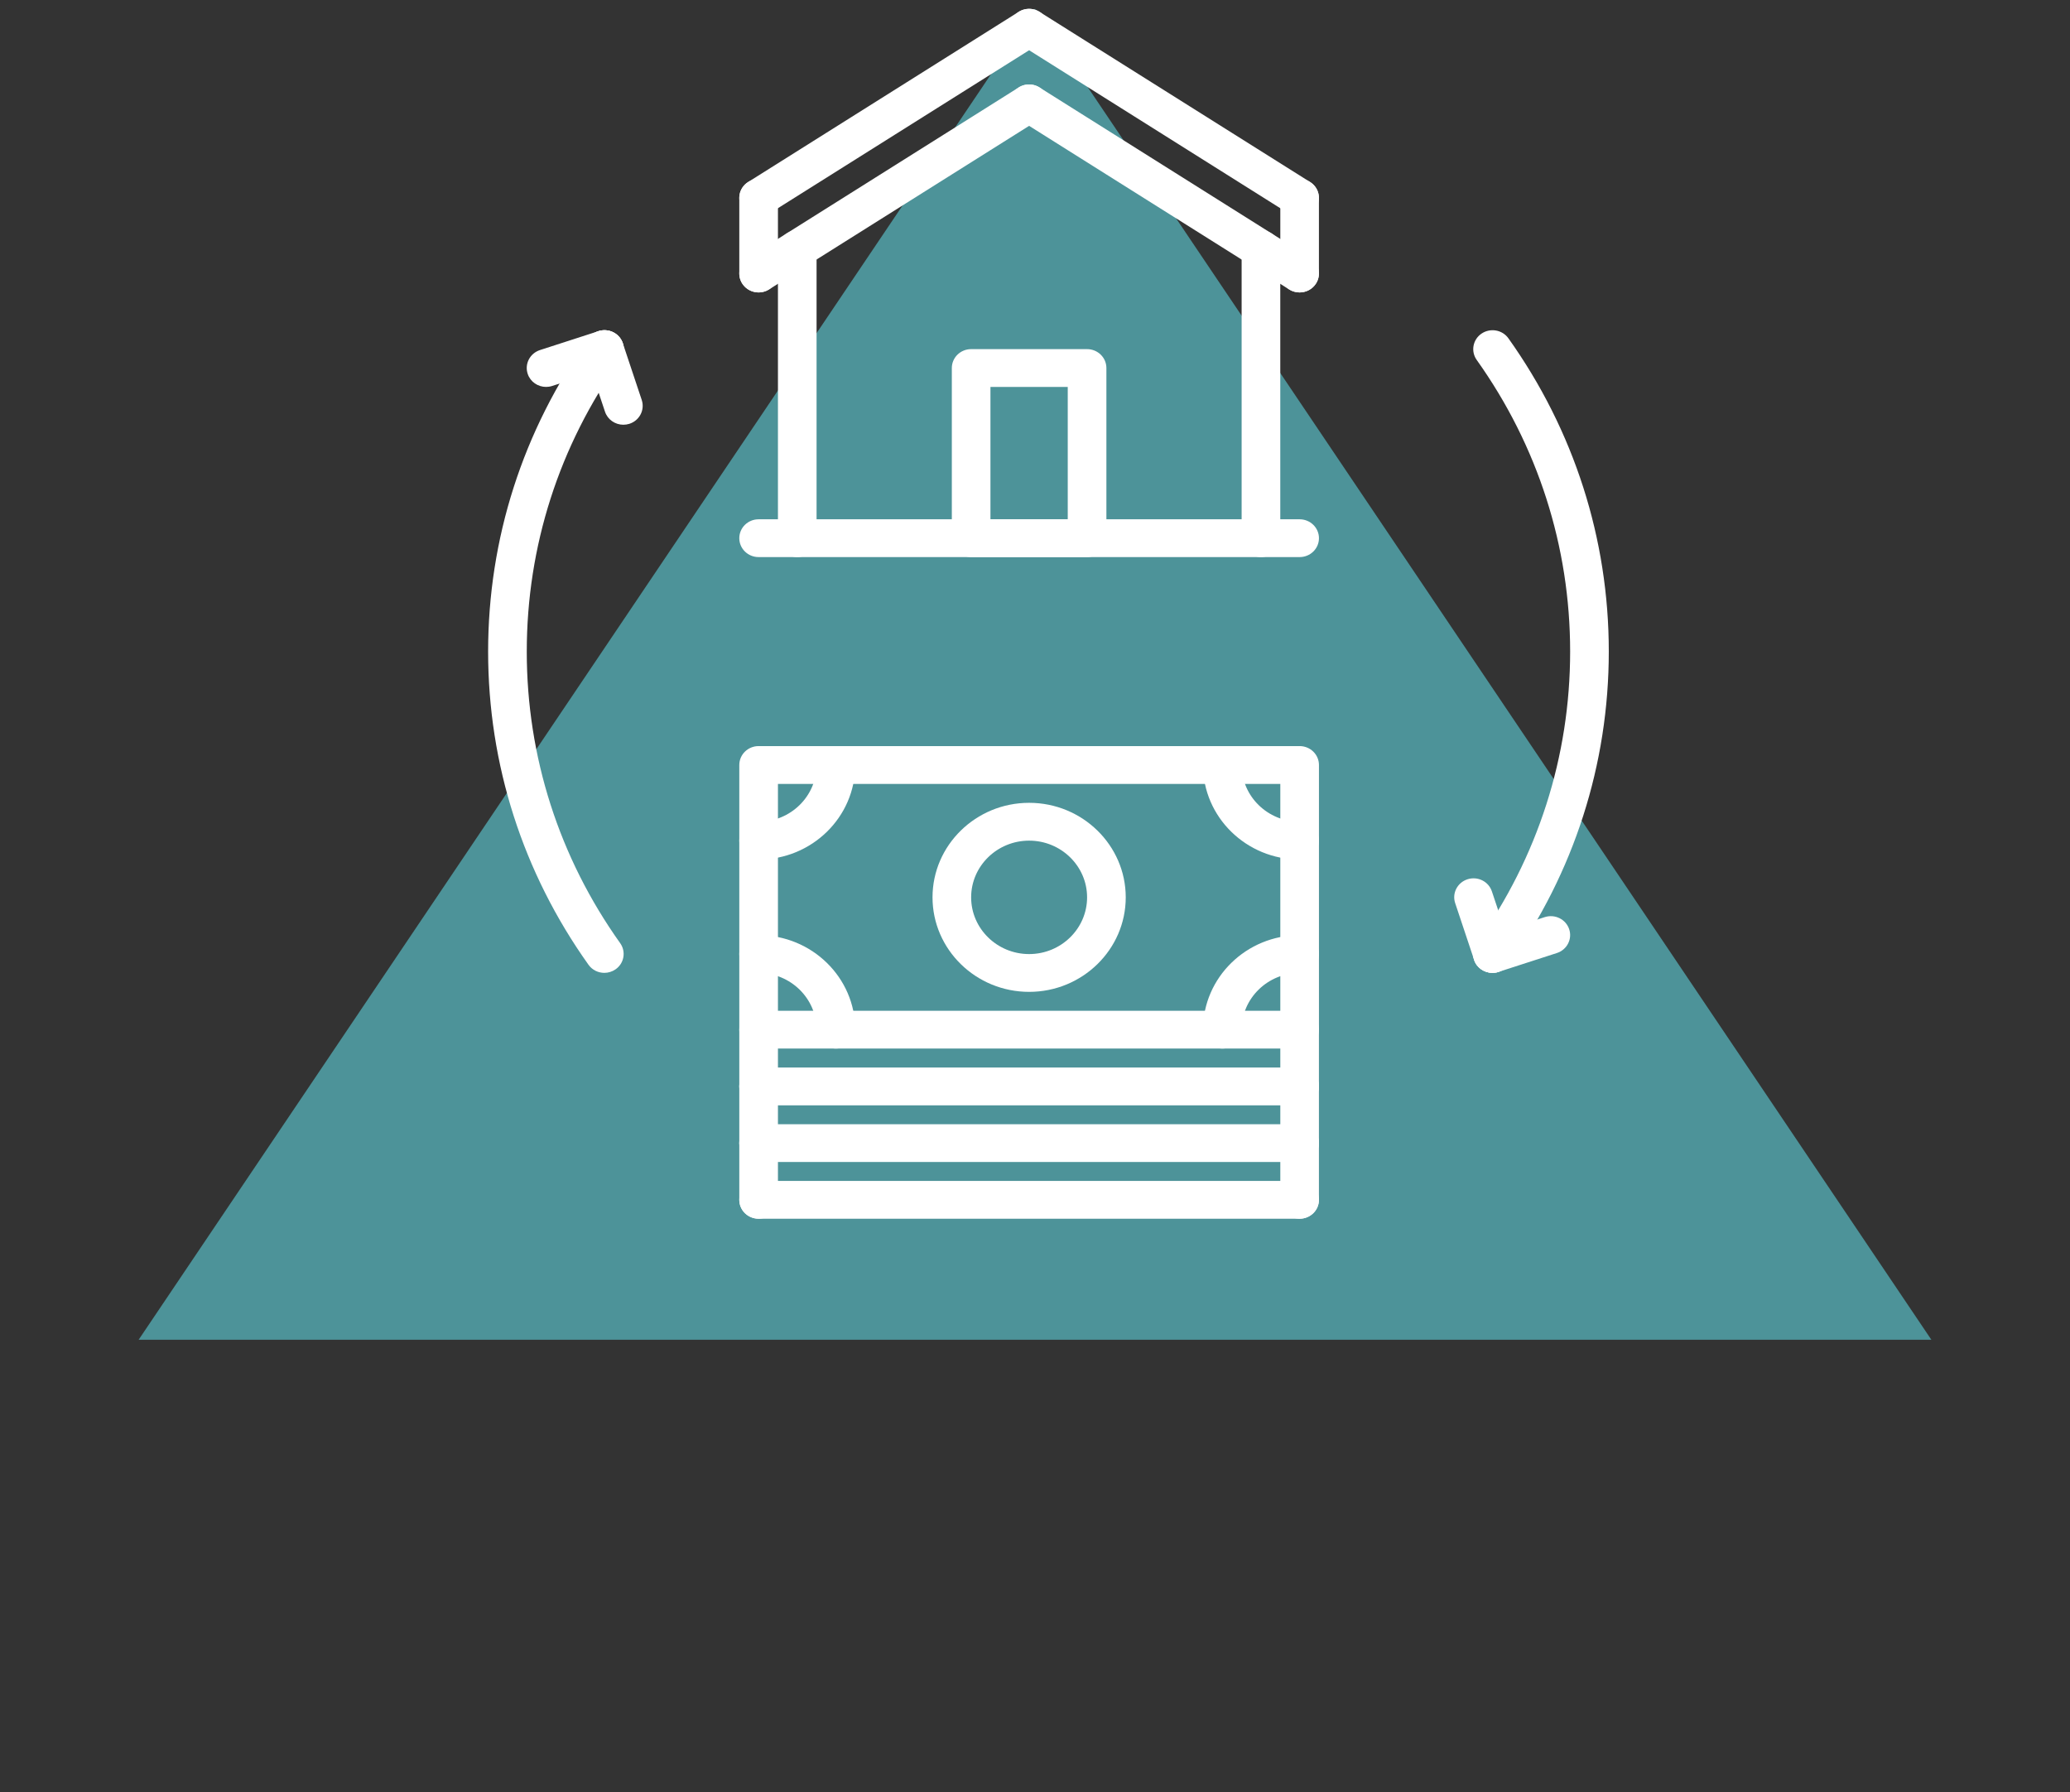 <?xml version="1.0" encoding="UTF-8"?> <svg xmlns="http://www.w3.org/2000/svg" width="67" height="58" viewBox="0 0 67 58" fill="none"><rect x="0" y="0" width="67" height="58" fill="#333333" stroke="none"/><path opacity="0.7" d="M33.5 0.286L62.512 43.358H4.488L33.5 0.286Z" fill="#59BDC5"></path><g clip-path="url(#clip0_2951_5171)"><path d="M33.836 0.567C33.65 0.283 33.263 0.2 32.971 0.384L24.216 5.89C23.926 6.072 23.841 6.451 24.028 6.735C24.148 6.917 24.349 7.016 24.555 7.016C24.671 7.016 24.787 6.985 24.892 6.919L33.648 1.413C33.938 1.23 34.023 0.852 33.836 0.567Z" fill="white"></path><path d="M42.403 5.89L33.647 0.384C33.356 0.2 32.969 0.284 32.783 0.568C32.596 0.852 32.681 1.231 32.971 1.413L41.726 6.919C41.831 6.985 41.948 7.017 42.064 7.017C42.27 7.017 42.471 6.917 42.59 6.736C42.778 6.451 42.693 6.073 42.403 5.89Z" fill="white"></path><path d="M33.836 3.015C33.65 2.731 33.263 2.647 32.971 2.831L24.216 8.337C23.926 8.52 23.841 8.898 24.028 9.183C24.148 9.364 24.349 9.464 24.555 9.464C24.671 9.464 24.787 9.432 24.892 9.366L33.648 3.86C33.938 3.678 34.023 3.299 33.836 3.015Z" fill="white"></path><path d="M42.403 8.338L33.647 2.831C33.356 2.647 32.969 2.73 32.783 3.015C32.596 3.299 32.681 3.678 32.971 3.86L41.726 9.367C41.831 9.433 41.948 9.464 42.064 9.464C42.27 9.464 42.471 9.365 42.59 9.183C42.778 8.899 42.693 8.52 42.403 8.338Z" fill="white"></path><path d="M24.554 5.793C24.208 5.793 23.929 6.066 23.929 6.405V8.852C23.929 9.19 24.208 9.464 24.554 9.464C24.9 9.464 25.18 9.19 25.18 8.852V6.405C25.18 6.066 24.9 5.793 24.554 5.793Z" fill="white"></path><path d="M42.065 5.793C41.719 5.793 41.44 6.066 41.44 6.405V8.852C41.44 9.19 41.719 9.464 42.065 9.464C42.411 9.464 42.69 9.19 42.69 8.852V6.405C42.69 6.066 42.411 5.793 42.065 5.793Z" fill="white"></path><path d="M25.805 7.453C25.459 7.453 25.18 7.727 25.18 8.065V17.417C25.18 17.755 25.459 18.029 25.805 18.029C26.151 18.029 26.43 17.755 26.43 17.417V8.065C26.43 7.727 26.151 7.453 25.805 7.453Z" fill="white"></path><path d="M42.065 16.806H24.554C24.208 16.806 23.929 17.079 23.929 17.418C23.929 17.756 24.208 18.029 24.554 18.029H42.065C42.411 18.029 42.691 17.756 42.691 17.418C42.691 17.079 42.411 16.806 42.065 16.806Z" fill="white"></path><path d="M40.814 7.453C40.468 7.453 40.188 7.727 40.188 8.065V17.417C40.188 17.755 40.468 18.029 40.814 18.029C41.16 18.029 41.439 17.755 41.439 17.417V8.065C41.439 7.727 41.16 7.453 40.814 7.453Z" fill="white"></path><path d="M35.185 11.299H31.433C31.087 11.299 30.808 11.572 30.808 11.911V17.417C30.808 17.755 31.087 18.029 31.433 18.029H35.185C35.531 18.029 35.811 17.755 35.811 17.417V11.911C35.811 11.572 35.531 11.299 35.185 11.299ZM34.56 16.805H32.058V12.522H34.56V16.805Z" fill="white"></path><path d="M42.065 24.146H24.554C24.208 24.146 23.929 24.42 23.929 24.758V33.324C23.929 33.662 24.208 33.935 24.554 33.935H42.065C42.411 33.935 42.691 33.662 42.691 33.324V24.758C42.691 24.42 42.411 24.146 42.065 24.146ZM41.44 32.712H25.18V25.37H41.44V32.712Z" fill="white"></path><path d="M27.056 24.146C26.71 24.146 26.43 24.42 26.43 24.758C26.43 25.77 25.588 26.594 24.554 26.594C24.208 26.594 23.929 26.867 23.929 27.206C23.929 27.544 24.208 27.817 24.554 27.817C26.278 27.817 27.681 26.445 27.681 24.758C27.681 24.42 27.401 24.146 27.056 24.146Z" fill="white"></path><path d="M42.066 26.594C41.031 26.594 40.189 25.77 40.189 24.758C40.189 24.42 39.91 24.146 39.564 24.146C39.218 24.146 38.938 24.42 38.938 24.758C38.938 26.445 40.341 27.817 42.066 27.817C42.411 27.817 42.691 27.544 42.691 27.206C42.691 26.867 42.411 26.594 42.066 26.594Z" fill="white"></path><path d="M42.066 30.265C40.341 30.265 38.938 31.637 38.938 33.324C38.938 33.662 39.218 33.935 39.564 33.935C39.91 33.935 40.189 33.662 40.189 33.324C40.189 32.312 41.031 31.488 42.066 31.488C42.411 31.488 42.691 31.215 42.691 30.876C42.691 30.538 42.411 30.265 42.066 30.265Z" fill="white"></path><path d="M24.554 30.265C24.208 30.265 23.929 30.538 23.929 30.876C23.929 31.215 24.208 31.488 24.554 31.488C25.588 31.488 26.43 32.312 26.43 33.324C26.43 33.662 26.71 33.935 27.056 33.935C27.401 33.935 27.681 33.662 27.681 33.324C27.681 31.637 26.278 30.265 24.554 30.265Z" fill="white"></path><path d="M33.31 25.982C31.585 25.982 30.183 27.355 30.183 29.041C30.183 30.728 31.585 32.1 33.31 32.1C35.034 32.1 36.437 30.728 36.437 29.041C36.437 27.355 35.034 25.982 33.31 25.982ZM33.31 30.877C32.275 30.877 31.433 30.053 31.433 29.041C31.433 28.029 32.275 27.206 33.31 27.206C34.344 27.206 35.186 28.029 35.186 29.041C35.186 30.053 34.344 30.877 33.31 30.877Z" fill="white"></path><path d="M24.554 32.712C24.208 32.712 23.929 32.985 23.929 33.324V35.159C23.929 35.497 24.208 35.771 24.554 35.771C24.9 35.771 25.18 35.497 25.18 35.159V33.324C25.18 32.985 24.9 32.712 24.554 32.712Z" fill="white"></path><path d="M42.065 34.548H24.554C24.208 34.548 23.929 34.821 23.929 35.16C23.929 35.498 24.208 35.772 24.554 35.772H42.065C42.411 35.772 42.691 35.498 42.691 35.16C42.691 34.821 42.411 34.548 42.065 34.548Z" fill="white"></path><path d="M42.065 32.712C41.719 32.712 41.44 32.985 41.44 33.324V35.159C41.44 35.497 41.719 35.771 42.065 35.771C42.411 35.771 42.69 35.497 42.69 35.159V33.324C42.69 32.985 42.411 32.712 42.065 32.712Z" fill="white"></path><path d="M24.554 34.548C24.208 34.548 23.929 34.821 23.929 35.16V36.995C23.929 37.333 24.208 37.607 24.554 37.607C24.9 37.607 25.18 37.333 25.18 36.995V35.16C25.18 34.821 24.9 34.548 24.554 34.548Z" fill="white"></path><path d="M42.065 36.383H24.554C24.208 36.383 23.929 36.656 23.929 36.995C23.929 37.333 24.208 37.606 24.554 37.606H42.065C42.411 37.606 42.691 37.333 42.691 36.995C42.691 36.656 42.411 36.383 42.065 36.383Z" fill="white"></path><path d="M42.065 34.548C41.719 34.548 41.44 34.821 41.44 35.16V36.995C41.44 37.333 41.719 37.607 42.065 37.607C42.411 37.607 42.69 37.333 42.69 36.995V35.16C42.69 34.821 42.411 34.548 42.065 34.548Z" fill="white"></path><path d="M24.554 36.383C24.208 36.383 23.929 36.656 23.929 36.995V38.83C23.929 39.168 24.208 39.442 24.554 39.442C24.9 39.442 25.18 39.168 25.18 38.83V36.995C25.18 36.656 24.9 36.383 24.554 36.383Z" fill="white"></path><path d="M42.065 38.219H24.554C24.208 38.219 23.929 38.492 23.929 38.831C23.929 39.169 24.208 39.442 24.554 39.442H42.065C42.411 39.442 42.691 39.169 42.691 38.831C42.691 38.492 42.411 38.219 42.065 38.219Z" fill="white"></path><path d="M42.065 36.383C41.719 36.383 41.44 36.656 41.44 36.995V38.83C41.44 39.168 41.719 39.442 42.065 39.442C42.411 39.442 42.69 39.168 42.69 38.83V36.995C42.69 36.656 42.411 36.383 42.065 36.383Z" fill="white"></path><path d="M17.05 21.088C17.05 17.689 18.096 14.425 20.077 11.65C20.274 11.372 20.205 10.991 19.922 10.797C19.637 10.605 19.248 10.672 19.051 10.949C16.923 13.932 15.799 17.438 15.799 21.088C15.799 24.735 16.922 28.24 19.048 31.223C19.169 31.394 19.364 31.485 19.561 31.485C19.684 31.485 19.809 31.449 19.918 31.375C20.202 31.182 20.27 30.8 20.073 30.523C18.095 27.747 17.05 24.485 17.05 21.088Z" fill="white"></path><path d="M20.771 12.944L20.159 11.109C20.052 10.788 19.7 10.611 19.37 10.717C19.042 10.822 18.862 11.168 18.97 11.489L19.582 13.324C19.668 13.582 19.913 13.746 20.176 13.746C20.241 13.746 20.305 13.736 20.371 13.716C20.699 13.611 20.878 13.266 20.771 12.944Z" fill="white"></path><path d="M20.158 11.106C20.049 10.785 19.698 10.611 19.367 10.718L17.478 11.329C17.15 11.435 16.972 11.782 17.081 12.102C17.167 12.359 17.412 12.522 17.674 12.522C17.739 12.522 17.806 12.512 17.871 12.491L19.761 11.88C20.088 11.774 20.267 11.427 20.158 11.106Z" fill="white"></path><path d="M48.823 10.949C48.626 10.672 48.237 10.604 47.952 10.797C47.669 10.991 47.6 11.372 47.797 11.649C49.775 14.425 50.821 17.688 50.821 21.085C50.821 24.483 49.774 27.747 47.794 30.523C47.597 30.801 47.666 31.182 47.949 31.375C48.059 31.449 48.183 31.485 48.306 31.485C48.503 31.485 48.698 31.394 48.82 31.223C50.947 28.241 52.072 24.735 52.072 21.085C52.072 17.437 50.948 13.933 48.823 10.949Z" fill="white"></path><path d="M48.901 30.683L48.288 28.848C48.181 28.527 47.831 28.351 47.5 28.456C47.172 28.561 46.992 28.907 47.1 29.228L47.712 31.063C47.797 31.321 48.043 31.485 48.306 31.485C48.37 31.485 48.436 31.476 48.501 31.455C48.829 31.35 49.008 31.005 48.901 30.683Z" fill="white"></path><path d="M50.789 30.07C50.681 29.749 50.329 29.576 49.999 29.681L48.11 30.292C47.782 30.398 47.604 30.745 47.713 31.066C47.799 31.323 48.043 31.485 48.306 31.485C48.371 31.485 48.437 31.476 48.503 31.454L50.392 30.843C50.72 30.737 50.898 30.39 50.789 30.07Z" fill="white"></path></g><defs><clipPath id="clip0_2951_5171"><rect width="40.026" height="39.156" fill="white" transform="translate(13.922 0.286)"></rect></clipPath></defs></svg> 